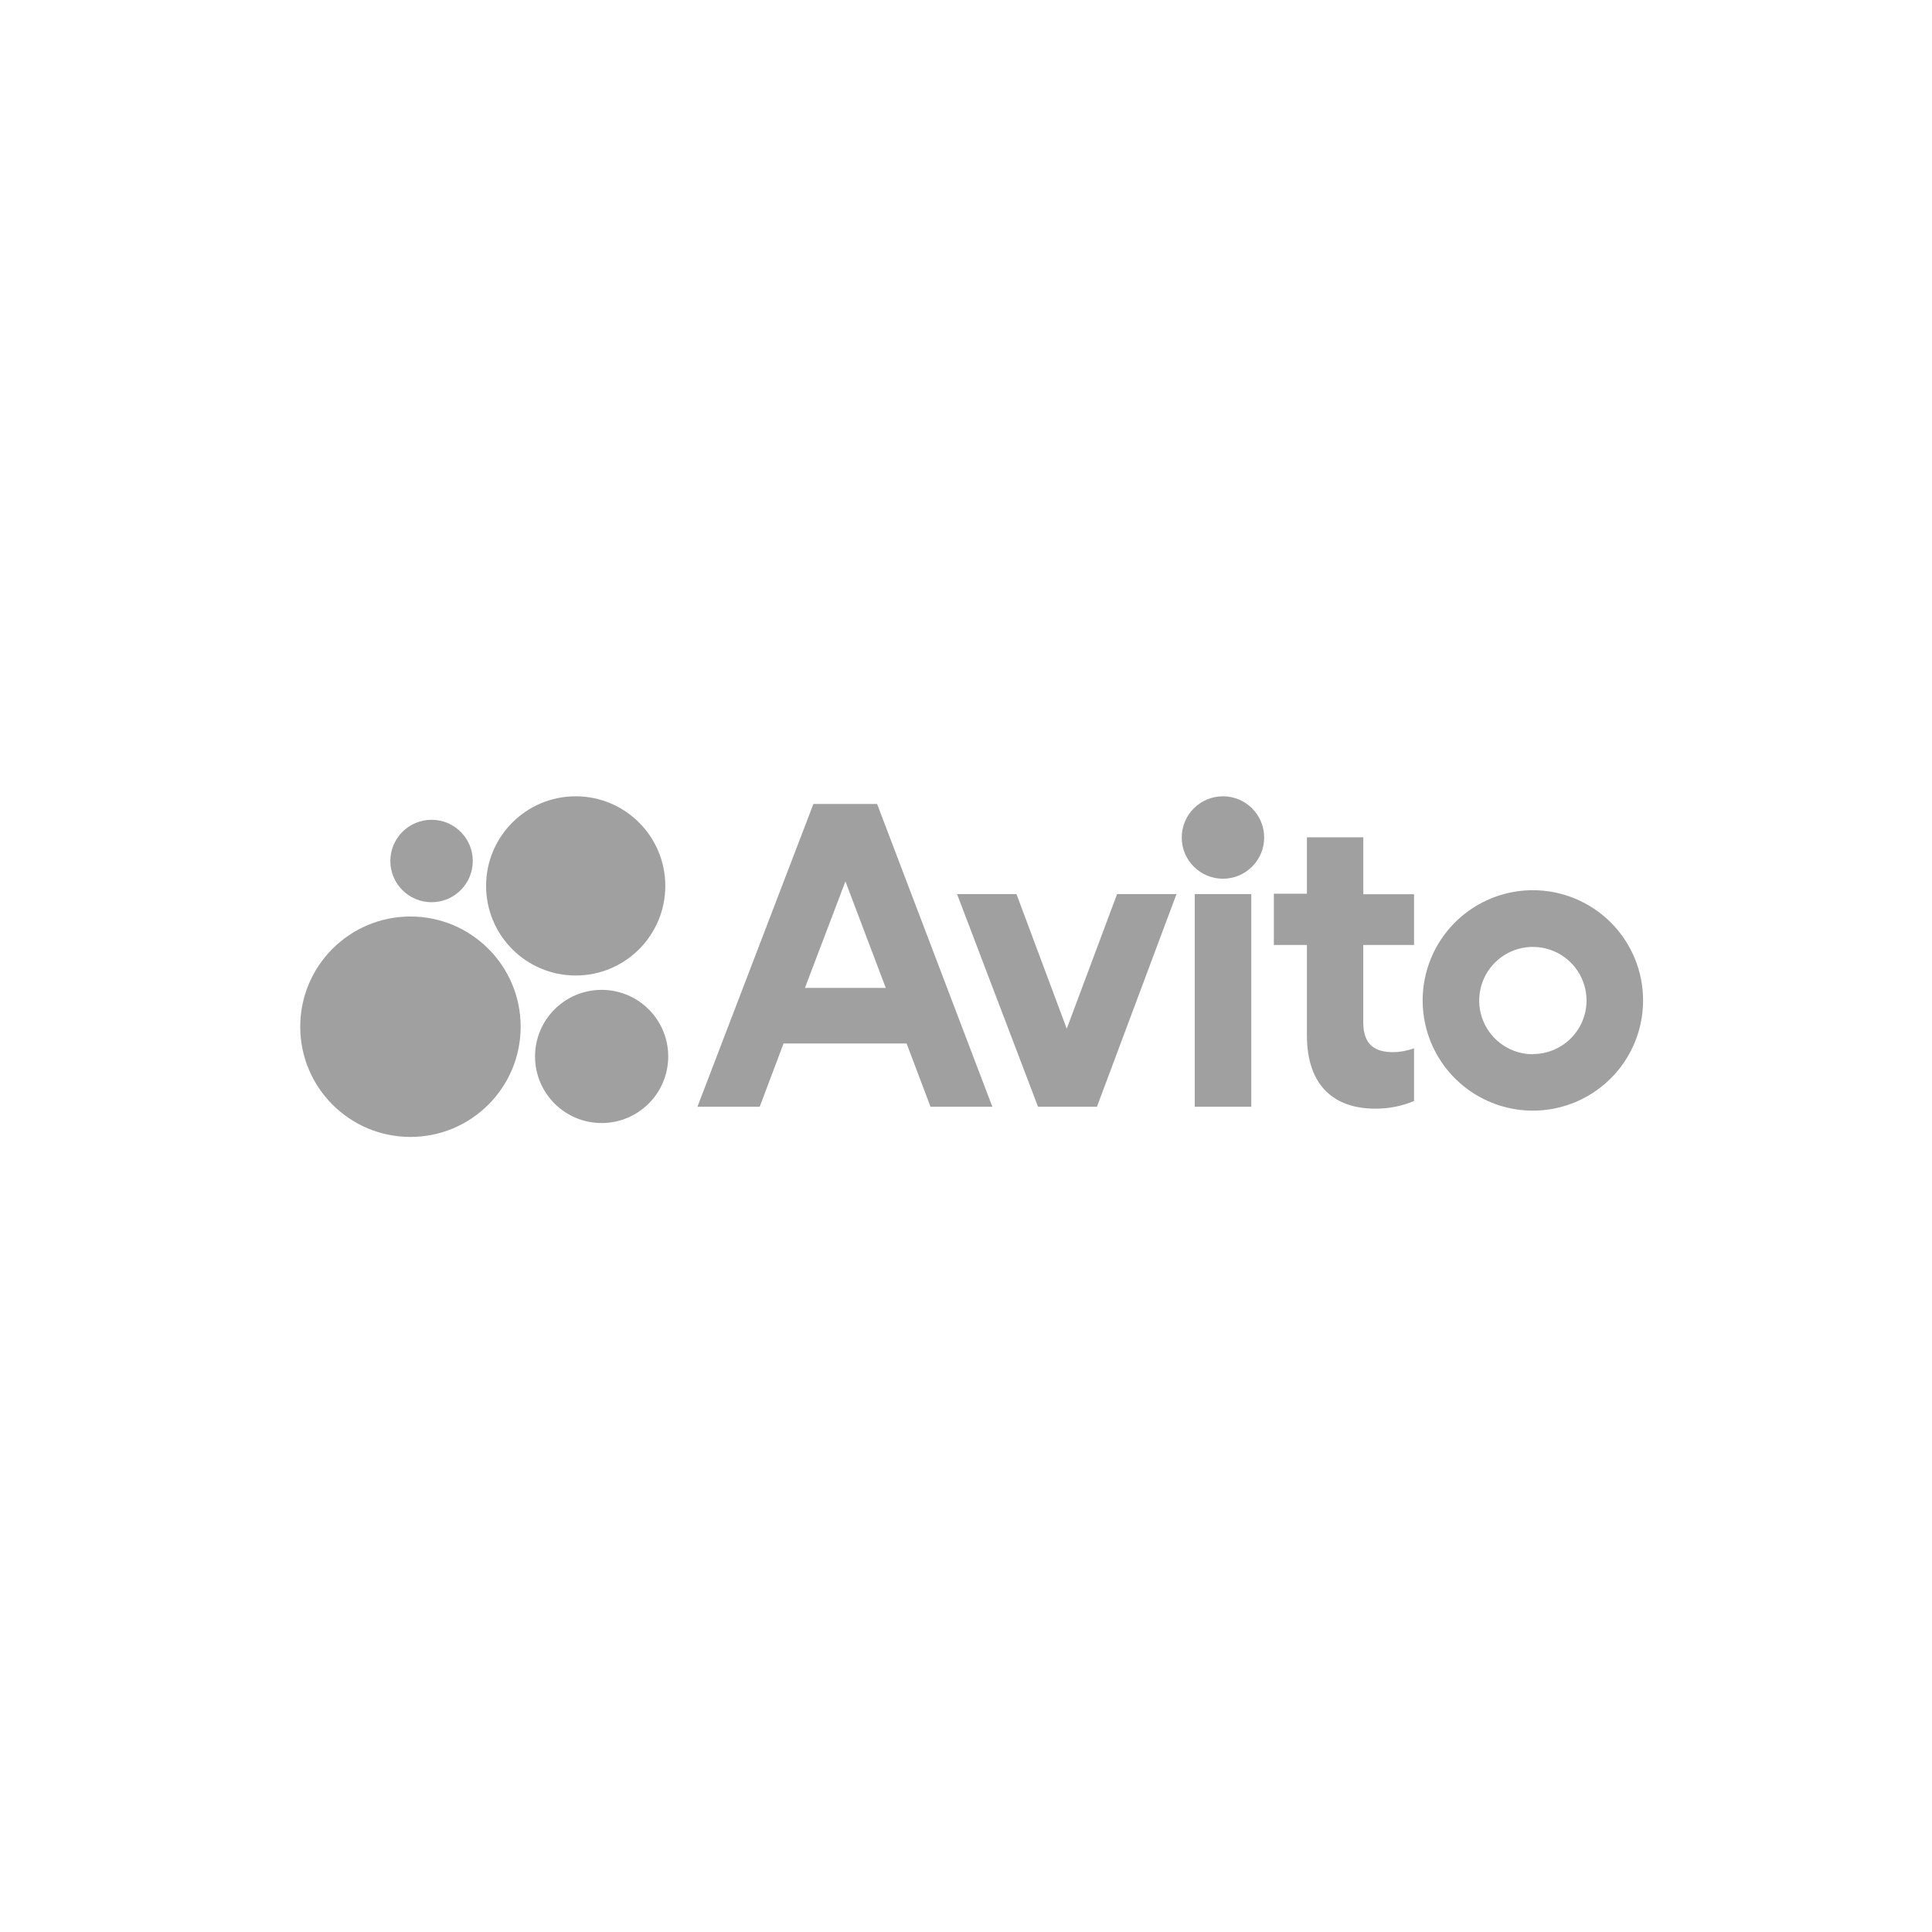 <svg width="220" height="220" viewBox="0 0 220 220" fill="none" xmlns="http://www.w3.org/2000/svg">
<path d="M92.622 91.552L79.418 126.027H86.51L89.225 118.824H103.234L105.96 126.027H113L99.878 91.552H92.622ZM91.659 112.496L96.27 100.366L100.864 112.496H91.659Z" fill="#A0A0A0"/>
<path d="M174.556 101.369C172.073 101.368 169.646 102.103 167.581 103.482C165.517 104.86 163.907 106.82 162.956 109.114C162.006 111.407 161.757 113.931 162.241 116.366C162.725 118.801 163.92 121.038 165.676 122.794C167.431 124.549 169.668 125.745 172.103 126.229C174.538 126.713 177.062 126.464 179.356 125.513C181.649 124.563 183.609 122.953 184.988 120.888C186.366 118.823 187.102 116.396 187.1 113.914C187.099 110.587 185.777 107.397 183.425 105.045C181.072 102.693 177.883 101.371 174.556 101.369V101.369ZM174.556 120.049C173.347 120.05 172.165 119.692 171.159 119.021C170.153 118.351 169.369 117.396 168.905 116.28C168.442 115.163 168.32 113.934 168.555 112.748C168.79 111.562 169.372 110.473 170.227 109.617C171.081 108.762 172.17 108.179 173.356 107.943C174.541 107.707 175.771 107.827 176.888 108.29C178.005 108.752 178.96 109.536 179.631 110.541C180.303 111.546 180.662 112.728 180.662 113.937C180.659 115.554 180.014 117.103 178.869 118.245C177.724 119.386 176.173 120.027 174.556 120.025V120.049Z" fill="#A0A0A0"/>
<path d="M121.472 117.137L115.746 101.809H108.98L118.203 126.028H124.91L133.97 101.809H127.205L121.472 117.137Z" fill="#A0A0A0"/>
<path d="M155.241 95.346H148.82V101.767H145.055V107.604H148.82V117.895C148.82 123.733 152.036 126.243 156.566 126.243C158.095 126.263 159.611 125.967 161.02 125.373V119.372C160.251 119.654 159.439 119.802 158.621 119.81C156.653 119.81 155.235 119.045 155.235 116.424V107.604H161.02V101.825H155.241V95.346Z" fill="#A0A0A0"/>
<path d="M139.26 100.062C141.852 100.062 143.953 97.961 143.953 95.369C143.953 92.777 141.852 90.676 139.26 90.676C136.668 90.676 134.566 92.777 134.566 95.369C134.566 97.961 136.668 100.062 139.26 100.062Z" fill="#A0A0A0"/>
<path d="M142.485 101.809H136.047V126.028H142.485V101.809Z" fill="#A0A0A0"/>
<path d="M46.738 129.465C53.669 129.465 59.288 123.846 59.288 116.914C59.288 109.983 53.669 104.364 46.738 104.364C39.806 104.364 34.188 109.983 34.188 116.914C34.188 123.846 39.806 129.465 46.738 129.465Z" fill="#A0A0A0"/>
<path d="M68.508 127.882C72.696 127.882 76.091 124.487 76.091 120.299C76.091 116.112 72.696 112.717 68.508 112.717C64.321 112.717 60.926 116.112 60.926 120.299C60.926 124.487 64.321 127.882 68.508 127.882Z" fill="#A0A0A0"/>
<path d="M49.142 102.736C51.734 102.736 53.836 100.635 53.836 98.043C53.836 95.451 51.734 93.35 49.142 93.35C46.55 93.35 44.449 95.451 44.449 98.043C44.449 100.635 46.55 102.736 49.142 102.736Z" fill="#A0A0A0"/>
<path d="M65.555 111.083C71.191 111.083 75.759 106.515 75.759 100.879C75.759 95.244 71.191 90.676 65.555 90.676C59.92 90.676 55.352 95.244 55.352 100.879C55.352 106.515 59.92 111.083 65.555 111.083Z" fill="#A0A0A0"/>
</svg>
